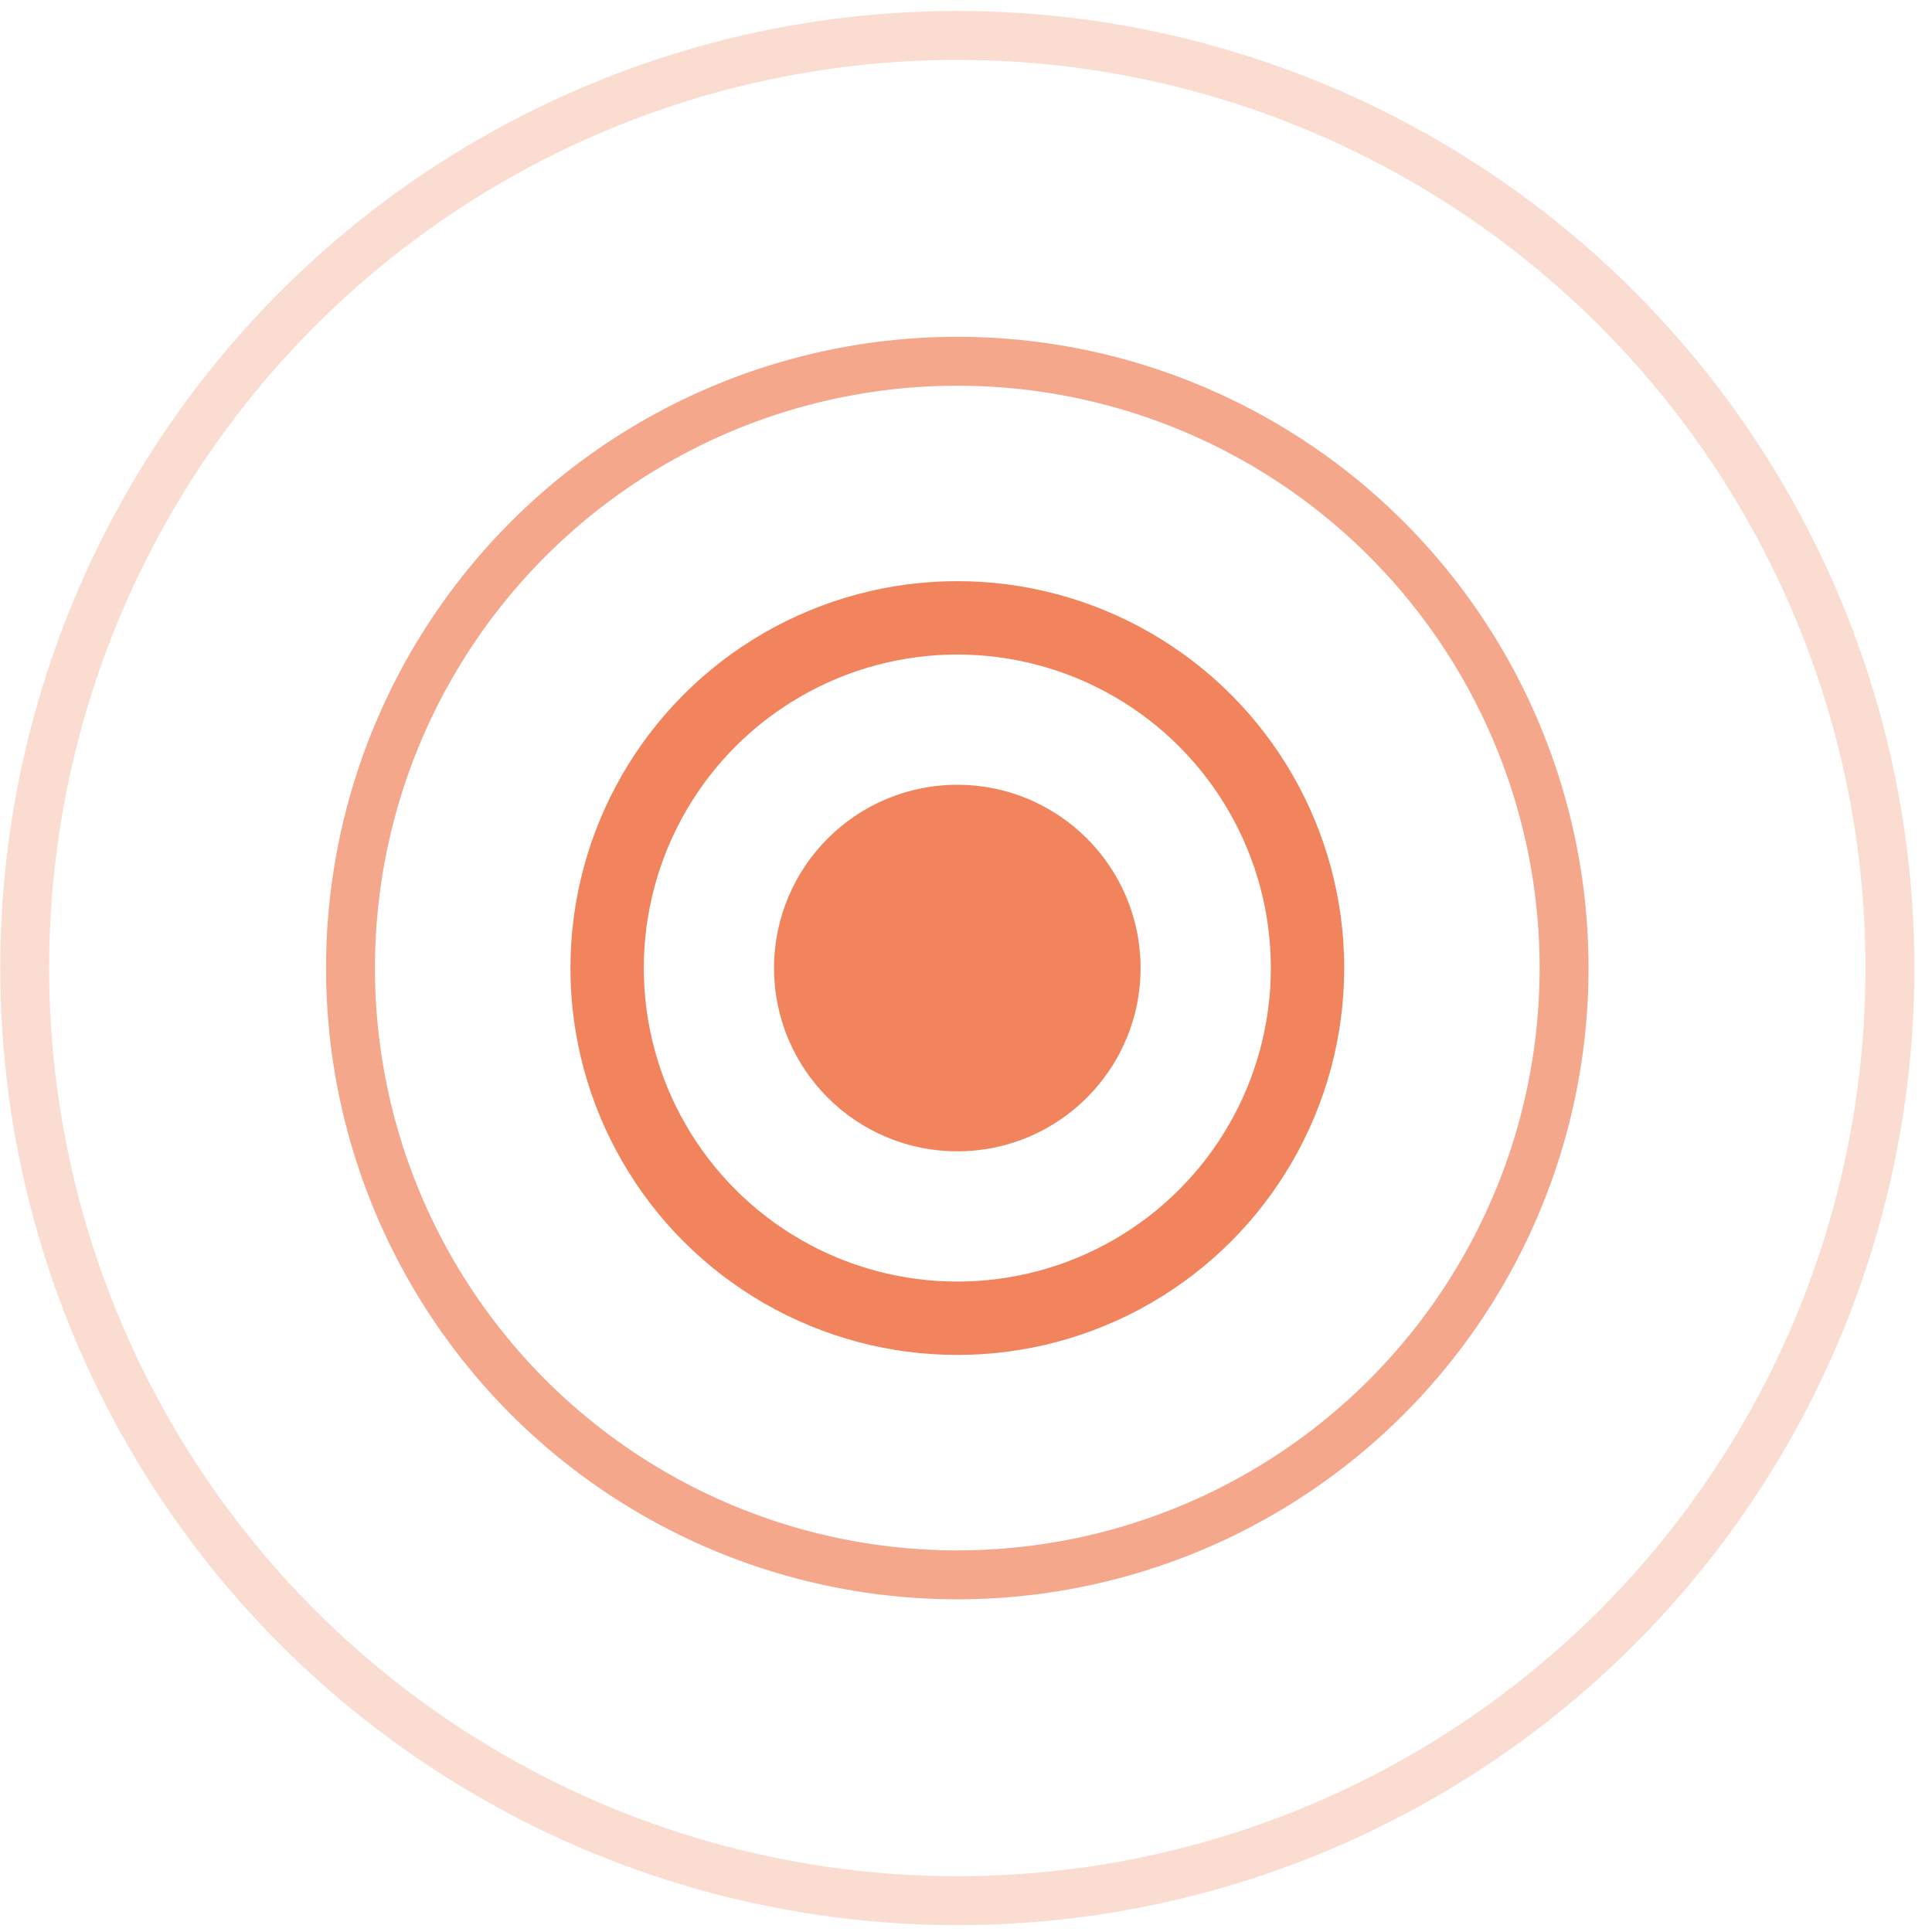<svg width="79" height="79" viewBox="0 0 79 79" fill="none" xmlns="http://www.w3.org/2000/svg">
<circle opacity="0.7" cx="39.145" cy="39.584" r="14.32" stroke="#EB5018" stroke-width="3"/>
<circle opacity="0.7" cx="39.145" cy="39.584" r="7.494" fill="#EB5018"/>
<circle opacity="0.5" cx="39.144" cy="39.584" r="24.812" stroke="#EB5018" stroke-width="2"/>
<circle opacity="0.2" cx="39.145" cy="39.584" r="38.135" stroke="#EB5018" stroke-width="2"/>
</svg>